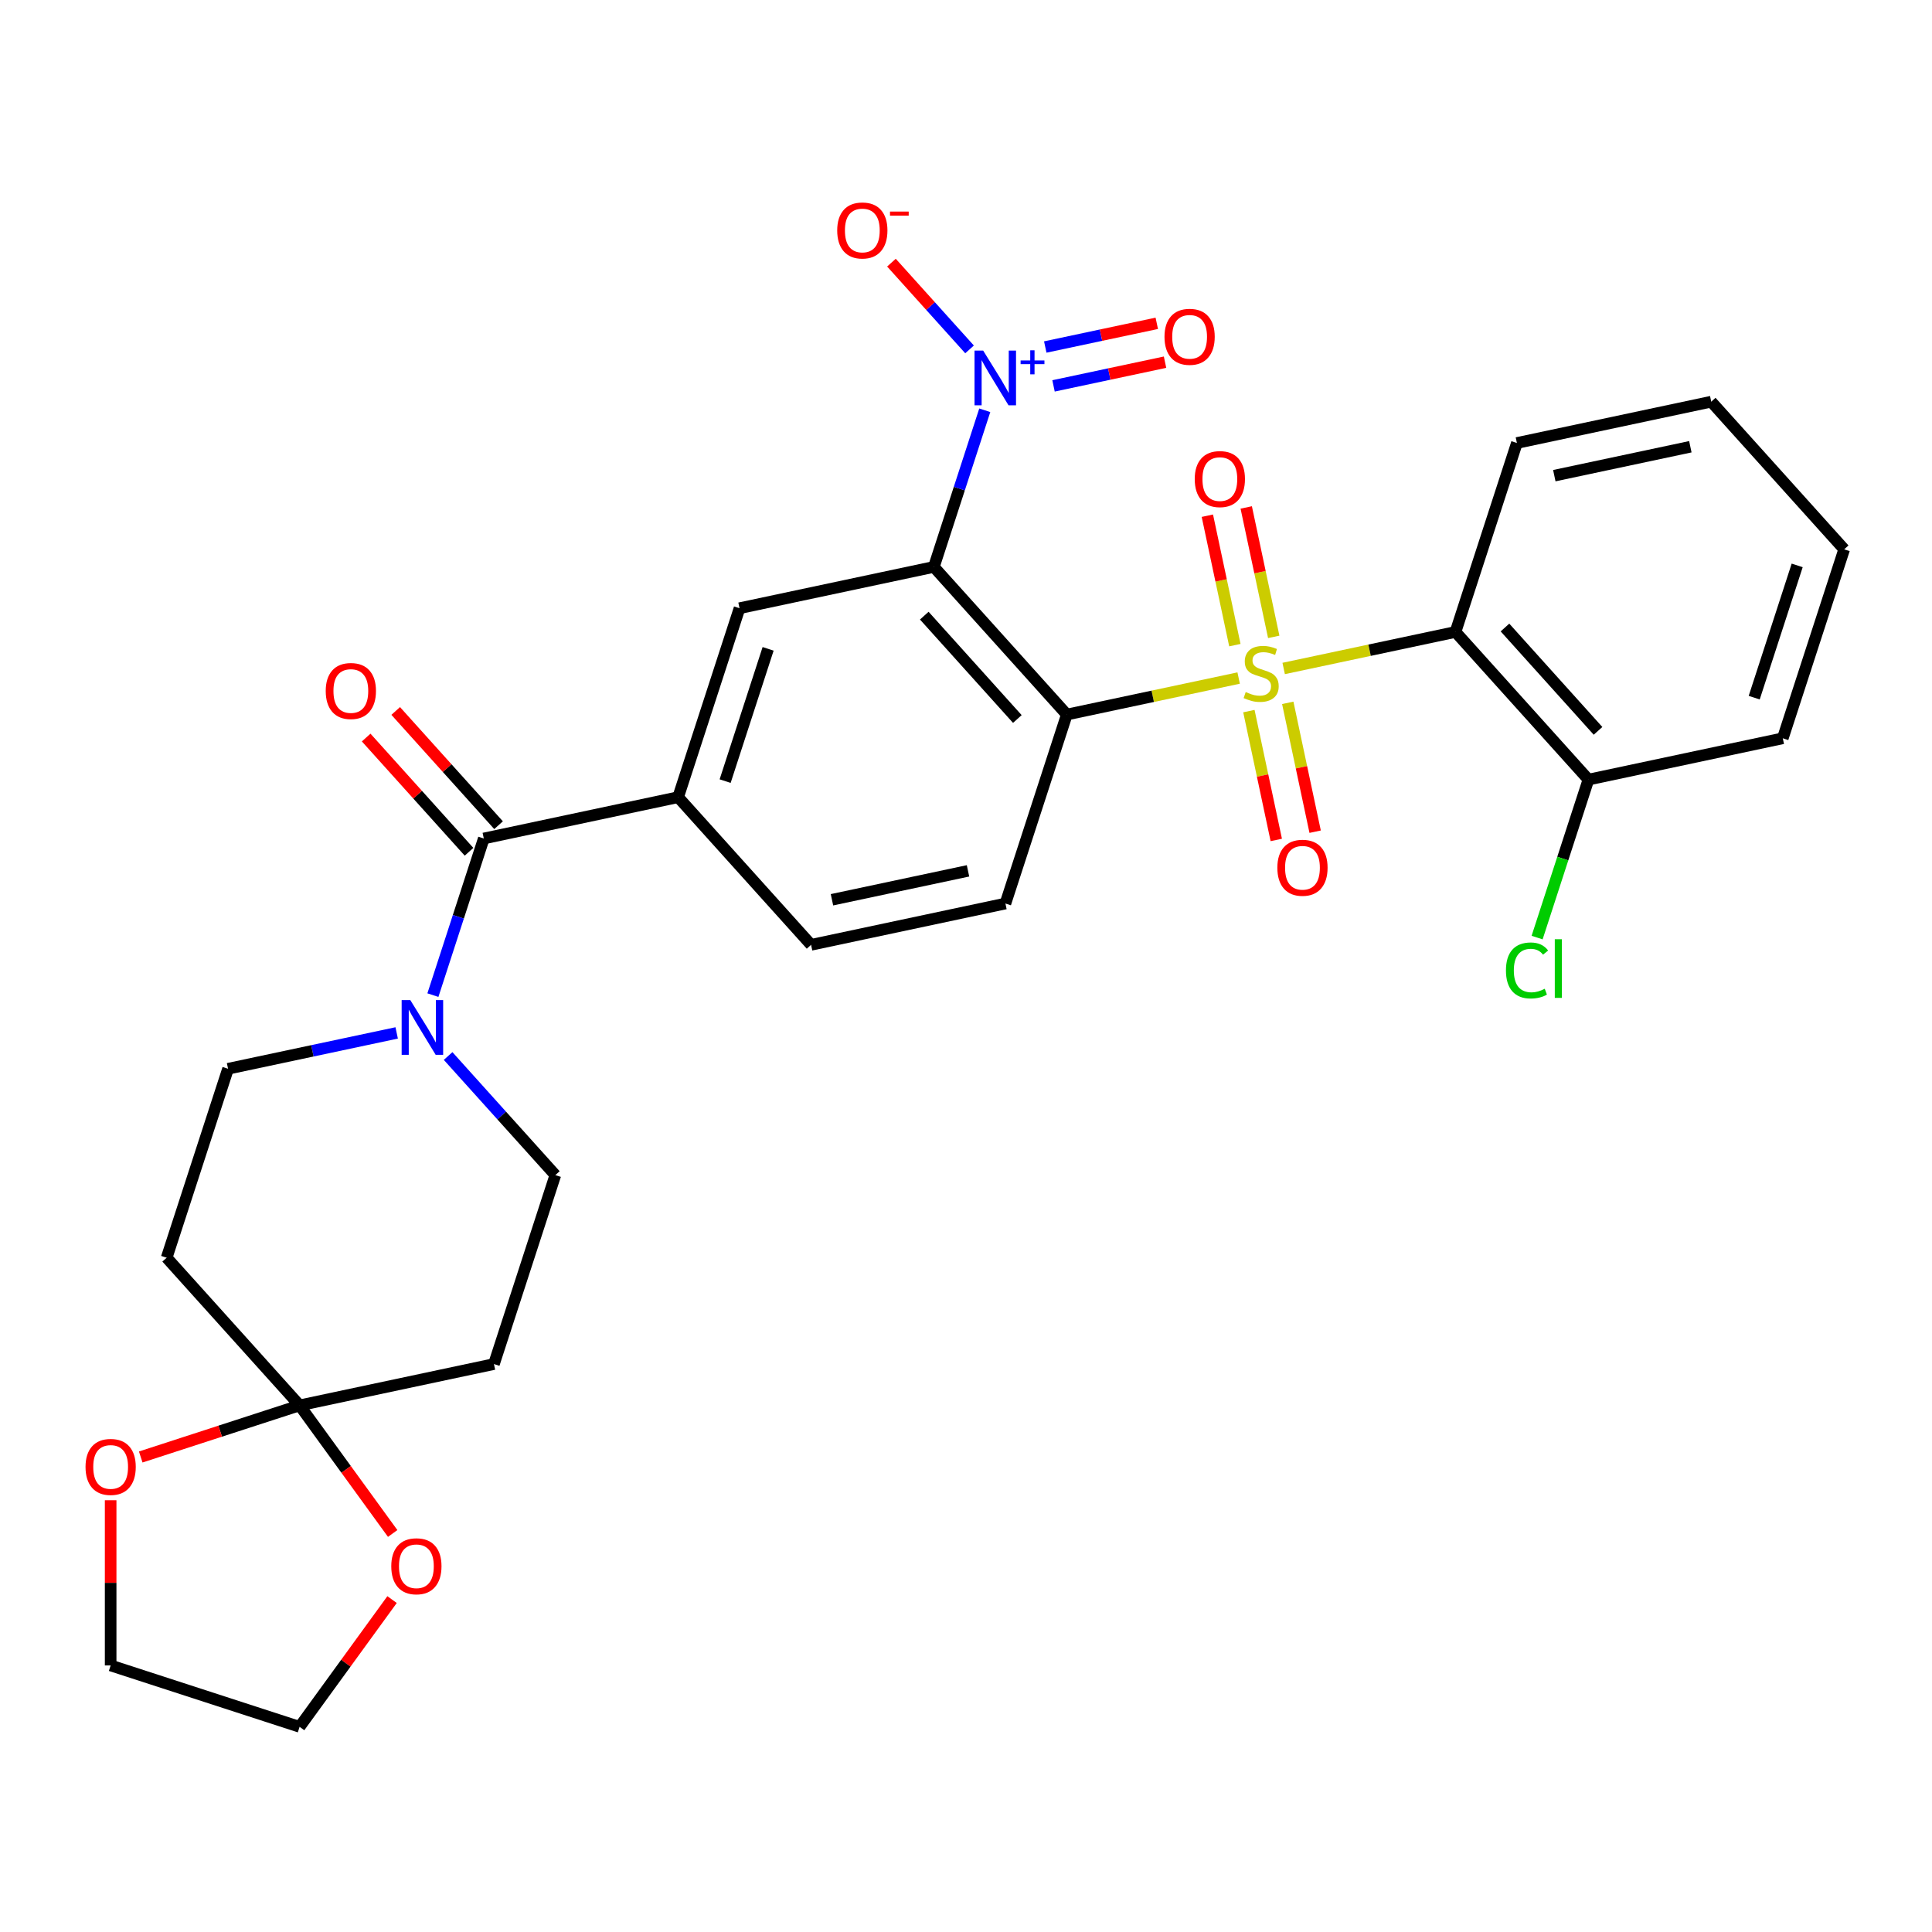 <?xml version='1.0' encoding='iso-8859-1'?>
<svg version='1.1' baseProfile='full'
              xmlns='http://www.w3.org/2000/svg'
                      xmlns:rdkit='http://www.rdkit.org/xml'
                      xmlns:xlink='http://www.w3.org/1999/xlink'
                  xml:space='preserve'
width='1000px' height='1000px' viewBox='0 0 1000 1000'>
<!-- END OF HEADER -->
<rect style='opacity:1.0;fill:#FFFFFF;stroke:none' width='1000' height='1000' x='0' y='0'> </rect>
<path class='bond-0' d='M 641.123,350.953 L 596.653,360.405' style='fill:none;fill-rule:evenodd;stroke:#CCCC00;stroke-width:6px;stroke-linecap:butt;stroke-linejoin:miter;stroke-opacity:1' />
<path class='bond-0' d='M 596.653,360.405 L 552.183,369.857' style='fill:none;fill-rule:evenodd;stroke:#000000;stroke-width:6px;stroke-linecap:butt;stroke-linejoin:miter;stroke-opacity:1' />
<path class='bond-3' d='M 664.425,346 L 708.894,336.547' style='fill:none;fill-rule:evenodd;stroke:#CCCC00;stroke-width:6px;stroke-linecap:butt;stroke-linejoin:miter;stroke-opacity:1' />
<path class='bond-3' d='M 708.894,336.547 L 753.364,327.095' style='fill:none;fill-rule:evenodd;stroke:#000000;stroke-width:6px;stroke-linecap:butt;stroke-linejoin:miter;stroke-opacity:1' />
<path class='bond-10' d='M 646.424,368.065 L 653.512,401.413' style='fill:none;fill-rule:evenodd;stroke:#CCCC00;stroke-width:6px;stroke-linecap:butt;stroke-linejoin:miter;stroke-opacity:1' />
<path class='bond-10' d='M 653.512,401.413 L 660.6,434.76' style='fill:none;fill-rule:evenodd;stroke:#FF0000;stroke-width:6px;stroke-linecap:butt;stroke-linejoin:miter;stroke-opacity:1' />
<path class='bond-10' d='M 666.542,363.789 L 673.63,397.136' style='fill:none;fill-rule:evenodd;stroke:#CCCC00;stroke-width:6px;stroke-linecap:butt;stroke-linejoin:miter;stroke-opacity:1' />
<path class='bond-10' d='M 673.63,397.136 L 680.718,430.484' style='fill:none;fill-rule:evenodd;stroke:#FF0000;stroke-width:6px;stroke-linecap:butt;stroke-linejoin:miter;stroke-opacity:1' />
<path class='bond-11' d='M 659.285,329.647 L 652.165,296.15' style='fill:none;fill-rule:evenodd;stroke:#CCCC00;stroke-width:6px;stroke-linecap:butt;stroke-linejoin:miter;stroke-opacity:1' />
<path class='bond-11' d='M 652.165,296.15 L 645.045,262.652' style='fill:none;fill-rule:evenodd;stroke:#FF0000;stroke-width:6px;stroke-linecap:butt;stroke-linejoin:miter;stroke-opacity:1' />
<path class='bond-11' d='M 639.167,333.923 L 632.047,300.426' style='fill:none;fill-rule:evenodd;stroke:#CCCC00;stroke-width:6px;stroke-linecap:butt;stroke-linejoin:miter;stroke-opacity:1' />
<path class='bond-11' d='M 632.047,300.426 L 624.927,266.928' style='fill:none;fill-rule:evenodd;stroke:#FF0000;stroke-width:6px;stroke-linecap:butt;stroke-linejoin:miter;stroke-opacity:1' />
<path class='bond-1' d='M 552.183,369.857 L 483.371,293.434' style='fill:none;fill-rule:evenodd;stroke:#000000;stroke-width:6px;stroke-linecap:butt;stroke-linejoin:miter;stroke-opacity:1' />
<path class='bond-1' d='M 526.577,372.156 L 478.408,318.66' style='fill:none;fill-rule:evenodd;stroke:#000000;stroke-width:6px;stroke-linecap:butt;stroke-linejoin:miter;stroke-opacity:1' />
<path class='bond-9' d='M 552.183,369.857 L 520.404,467.662' style='fill:none;fill-rule:evenodd;stroke:#000000;stroke-width:6px;stroke-linecap:butt;stroke-linejoin:miter;stroke-opacity:1' />
<path class='bond-2' d='M 483.371,293.434 L 496.542,252.897' style='fill:none;fill-rule:evenodd;stroke:#000000;stroke-width:6px;stroke-linecap:butt;stroke-linejoin:miter;stroke-opacity:1' />
<path class='bond-2' d='M 496.542,252.897 L 509.714,212.36' style='fill:none;fill-rule:evenodd;stroke:#0000FF;stroke-width:6px;stroke-linecap:butt;stroke-linejoin:miter;stroke-opacity:1' />
<path class='bond-6' d='M 483.371,293.434 L 382.781,314.815' style='fill:none;fill-rule:evenodd;stroke:#000000;stroke-width:6px;stroke-linecap:butt;stroke-linejoin:miter;stroke-opacity:1' />
<path class='bond-14' d='M 501.839,180.846 L 481.625,158.397' style='fill:none;fill-rule:evenodd;stroke:#0000FF;stroke-width:6px;stroke-linecap:butt;stroke-linejoin:miter;stroke-opacity:1' />
<path class='bond-14' d='M 481.625,158.397 L 461.411,135.947' style='fill:none;fill-rule:evenodd;stroke:#FF0000;stroke-width:6px;stroke-linecap:butt;stroke-linejoin:miter;stroke-opacity:1' />
<path class='bond-16' d='M 545.304,199.734 L 574.164,193.599' style='fill:none;fill-rule:evenodd;stroke:#0000FF;stroke-width:6px;stroke-linecap:butt;stroke-linejoin:miter;stroke-opacity:1' />
<path class='bond-16' d='M 574.164,193.599 L 603.024,187.465' style='fill:none;fill-rule:evenodd;stroke:#FF0000;stroke-width:6px;stroke-linecap:butt;stroke-linejoin:miter;stroke-opacity:1' />
<path class='bond-16' d='M 541.027,179.615 L 569.887,173.481' style='fill:none;fill-rule:evenodd;stroke:#0000FF;stroke-width:6px;stroke-linecap:butt;stroke-linejoin:miter;stroke-opacity:1' />
<path class='bond-16' d='M 569.887,173.481 L 598.747,167.347' style='fill:none;fill-rule:evenodd;stroke:#FF0000;stroke-width:6px;stroke-linecap:butt;stroke-linejoin:miter;stroke-opacity:1' />
<path class='bond-15' d='M 753.364,327.095 L 822.176,403.518' style='fill:none;fill-rule:evenodd;stroke:#000000;stroke-width:6px;stroke-linecap:butt;stroke-linejoin:miter;stroke-opacity:1' />
<path class='bond-15' d='M 778.971,324.796 L 827.139,378.293' style='fill:none;fill-rule:evenodd;stroke:#000000;stroke-width:6px;stroke-linecap:butt;stroke-linejoin:miter;stroke-opacity:1' />
<path class='bond-24' d='M 753.364,327.095 L 785.143,229.29' style='fill:none;fill-rule:evenodd;stroke:#000000;stroke-width:6px;stroke-linecap:butt;stroke-linejoin:miter;stroke-opacity:1' />
<path class='bond-4' d='M 250.411,434.001 L 351.002,412.62' style='fill:none;fill-rule:evenodd;stroke:#000000;stroke-width:6px;stroke-linecap:butt;stroke-linejoin:miter;stroke-opacity:1' />
<path class='bond-5' d='M 250.411,434.001 L 237.24,474.538' style='fill:none;fill-rule:evenodd;stroke:#000000;stroke-width:6px;stroke-linecap:butt;stroke-linejoin:miter;stroke-opacity:1' />
<path class='bond-5' d='M 237.24,474.538 L 224.069,515.075' style='fill:none;fill-rule:evenodd;stroke:#0000FF;stroke-width:6px;stroke-linecap:butt;stroke-linejoin:miter;stroke-opacity:1' />
<path class='bond-22' d='M 258.054,427.12 L 231.433,397.555' style='fill:none;fill-rule:evenodd;stroke:#000000;stroke-width:6px;stroke-linecap:butt;stroke-linejoin:miter;stroke-opacity:1' />
<path class='bond-22' d='M 231.433,397.555 L 204.813,367.99' style='fill:none;fill-rule:evenodd;stroke:#FF0000;stroke-width:6px;stroke-linecap:butt;stroke-linejoin:miter;stroke-opacity:1' />
<path class='bond-22' d='M 242.769,440.882 L 216.148,411.317' style='fill:none;fill-rule:evenodd;stroke:#000000;stroke-width:6px;stroke-linecap:butt;stroke-linejoin:miter;stroke-opacity:1' />
<path class='bond-22' d='M 216.148,411.317 L 189.528,381.752' style='fill:none;fill-rule:evenodd;stroke:#FF0000;stroke-width:6px;stroke-linecap:butt;stroke-linejoin:miter;stroke-opacity:1' />
<path class='bond-17' d='M 205.322,534.635 L 161.682,543.911' style='fill:none;fill-rule:evenodd;stroke:#0000FF;stroke-width:6px;stroke-linecap:butt;stroke-linejoin:miter;stroke-opacity:1' />
<path class='bond-17' d='M 161.682,543.911 L 118.042,553.187' style='fill:none;fill-rule:evenodd;stroke:#000000;stroke-width:6px;stroke-linecap:butt;stroke-linejoin:miter;stroke-opacity:1' />
<path class='bond-18' d='M 231.944,546.589 L 259.694,577.409' style='fill:none;fill-rule:evenodd;stroke:#0000FF;stroke-width:6px;stroke-linecap:butt;stroke-linejoin:miter;stroke-opacity:1' />
<path class='bond-18' d='M 259.694,577.409 L 287.445,608.229' style='fill:none;fill-rule:evenodd;stroke:#000000;stroke-width:6px;stroke-linecap:butt;stroke-linejoin:miter;stroke-opacity:1' />
<path class='bond-31' d='M 382.781,314.815 L 351.002,412.62' style='fill:none;fill-rule:evenodd;stroke:#000000;stroke-width:6px;stroke-linecap:butt;stroke-linejoin:miter;stroke-opacity:1' />
<path class='bond-31' d='M 397.575,335.842 L 375.33,404.305' style='fill:none;fill-rule:evenodd;stroke:#000000;stroke-width:6px;stroke-linecap:butt;stroke-linejoin:miter;stroke-opacity:1' />
<path class='bond-7' d='M 155.075,727.415 L 255.666,706.034' style='fill:none;fill-rule:evenodd;stroke:#000000;stroke-width:6px;stroke-linecap:butt;stroke-linejoin:miter;stroke-opacity:1' />
<path class='bond-19' d='M 155.075,727.415 L 179.163,760.568' style='fill:none;fill-rule:evenodd;stroke:#000000;stroke-width:6px;stroke-linecap:butt;stroke-linejoin:miter;stroke-opacity:1' />
<path class='bond-19' d='M 179.163,760.568 L 203.25,793.721' style='fill:none;fill-rule:evenodd;stroke:#FF0000;stroke-width:6px;stroke-linecap:butt;stroke-linejoin:miter;stroke-opacity:1' />
<path class='bond-20' d='M 155.075,727.415 L 113.959,740.775' style='fill:none;fill-rule:evenodd;stroke:#000000;stroke-width:6px;stroke-linecap:butt;stroke-linejoin:miter;stroke-opacity:1' />
<path class='bond-20' d='M 113.959,740.775 L 72.842,754.134' style='fill:none;fill-rule:evenodd;stroke:#FF0000;stroke-width:6px;stroke-linecap:butt;stroke-linejoin:miter;stroke-opacity:1' />
<path class='bond-32' d='M 155.075,727.415 L 86.263,650.991' style='fill:none;fill-rule:evenodd;stroke:#000000;stroke-width:6px;stroke-linecap:butt;stroke-linejoin:miter;stroke-opacity:1' />
<path class='bond-8' d='M 351.002,412.62 L 419.814,489.043' style='fill:none;fill-rule:evenodd;stroke:#000000;stroke-width:6px;stroke-linecap:butt;stroke-linejoin:miter;stroke-opacity:1' />
<path class='bond-21' d='M 520.404,467.662 L 419.814,489.043' style='fill:none;fill-rule:evenodd;stroke:#000000;stroke-width:6px;stroke-linecap:butt;stroke-linejoin:miter;stroke-opacity:1' />
<path class='bond-21' d='M 501.04,450.751 L 430.626,465.718' style='fill:none;fill-rule:evenodd;stroke:#000000;stroke-width:6px;stroke-linecap:butt;stroke-linejoin:miter;stroke-opacity:1' />
<path class='bond-12' d='M 86.263,650.991 L 118.042,553.187' style='fill:none;fill-rule:evenodd;stroke:#000000;stroke-width:6px;stroke-linecap:butt;stroke-linejoin:miter;stroke-opacity:1' />
<path class='bond-13' d='M 255.666,706.034 L 287.445,608.229' style='fill:none;fill-rule:evenodd;stroke:#000000;stroke-width:6px;stroke-linecap:butt;stroke-linejoin:miter;stroke-opacity:1' />
<path class='bond-23' d='M 822.176,403.518 L 808.891,444.405' style='fill:none;fill-rule:evenodd;stroke:#000000;stroke-width:6px;stroke-linecap:butt;stroke-linejoin:miter;stroke-opacity:1' />
<path class='bond-23' d='M 808.891,444.405 L 795.606,485.292' style='fill:none;fill-rule:evenodd;stroke:#00CC00;stroke-width:6px;stroke-linecap:butt;stroke-linejoin:miter;stroke-opacity:1' />
<path class='bond-27' d='M 822.176,403.518 L 922.767,382.137' style='fill:none;fill-rule:evenodd;stroke:#000000;stroke-width:6px;stroke-linecap:butt;stroke-linejoin:miter;stroke-opacity:1' />
<path class='bond-26' d='M 202.93,827.943 L 179.003,860.877' style='fill:none;fill-rule:evenodd;stroke:#FF0000;stroke-width:6px;stroke-linecap:butt;stroke-linejoin:miter;stroke-opacity:1' />
<path class='bond-26' d='M 179.003,860.877 L 155.075,893.81' style='fill:none;fill-rule:evenodd;stroke:#000000;stroke-width:6px;stroke-linecap:butt;stroke-linejoin:miter;stroke-opacity:1' />
<path class='bond-25' d='M 57.271,776.524 L 57.271,819.278' style='fill:none;fill-rule:evenodd;stroke:#FF0000;stroke-width:6px;stroke-linecap:butt;stroke-linejoin:miter;stroke-opacity:1' />
<path class='bond-25' d='M 57.271,819.278 L 57.271,862.031' style='fill:none;fill-rule:evenodd;stroke:#000000;stroke-width:6px;stroke-linecap:butt;stroke-linejoin:miter;stroke-opacity:1' />
<path class='bond-28' d='M 785.143,229.29 L 885.734,207.909' style='fill:none;fill-rule:evenodd;stroke:#000000;stroke-width:6px;stroke-linecap:butt;stroke-linejoin:miter;stroke-opacity:1' />
<path class='bond-28' d='M 804.508,246.201 L 874.921,231.235' style='fill:none;fill-rule:evenodd;stroke:#000000;stroke-width:6px;stroke-linecap:butt;stroke-linejoin:miter;stroke-opacity:1' />
<path class='bond-33' d='M 57.271,862.031 L 155.075,893.81' style='fill:none;fill-rule:evenodd;stroke:#000000;stroke-width:6px;stroke-linecap:butt;stroke-linejoin:miter;stroke-opacity:1' />
<path class='bond-30' d='M 922.767,382.137 L 954.545,284.333' style='fill:none;fill-rule:evenodd;stroke:#000000;stroke-width:6px;stroke-linecap:butt;stroke-linejoin:miter;stroke-opacity:1' />
<path class='bond-30' d='M 907.973,361.111 L 930.218,292.648' style='fill:none;fill-rule:evenodd;stroke:#000000;stroke-width:6px;stroke-linecap:butt;stroke-linejoin:miter;stroke-opacity:1' />
<path class='bond-29' d='M 885.734,207.909 L 954.545,284.333' style='fill:none;fill-rule:evenodd;stroke:#000000;stroke-width:6px;stroke-linecap:butt;stroke-linejoin:miter;stroke-opacity:1' />
<path  class='atom-0' d='M 644.774 358.196
Q 645.094 358.316, 646.414 358.876
Q 647.734 359.436, 649.174 359.796
Q 650.654 360.116, 652.094 360.116
Q 654.774 360.116, 656.334 358.836
Q 657.894 357.516, 657.894 355.236
Q 657.894 353.676, 657.094 352.716
Q 656.334 351.756, 655.134 351.236
Q 653.934 350.716, 651.934 350.116
Q 649.414 349.356, 647.894 348.636
Q 646.414 347.916, 645.334 346.396
Q 644.294 344.876, 644.294 342.316
Q 644.294 338.756, 646.694 336.556
Q 649.134 334.356, 653.934 334.356
Q 657.214 334.356, 660.934 335.916
L 660.014 338.996
Q 656.614 337.596, 654.054 337.596
Q 651.294 337.596, 649.774 338.756
Q 648.254 339.876, 648.294 341.836
Q 648.294 343.356, 649.054 344.276
Q 649.854 345.196, 650.974 345.716
Q 652.134 346.236, 654.054 346.836
Q 656.614 347.636, 658.134 348.436
Q 659.654 349.236, 660.734 350.876
Q 661.854 352.476, 661.854 355.236
Q 661.854 359.156, 659.214 361.276
Q 656.614 363.356, 652.254 363.356
Q 649.734 363.356, 647.814 362.796
Q 645.934 362.276, 643.694 361.356
L 644.774 358.196
' fill='#CCCC00'/>
<path  class='atom-3' d='M 508.89 181.469
L 518.17 196.469
Q 519.09 197.949, 520.57 200.629
Q 522.05 203.309, 522.13 203.469
L 522.13 181.469
L 525.89 181.469
L 525.89 209.789
L 522.01 209.789
L 512.05 193.389
Q 510.89 191.469, 509.65 189.269
Q 508.45 187.069, 508.09 186.389
L 508.09 209.789
L 504.41 209.789
L 504.41 181.469
L 508.89 181.469
' fill='#0000FF'/>
<path  class='atom-3' d='M 528.266 186.574
L 533.255 186.574
L 533.255 181.321
L 535.473 181.321
L 535.473 186.574
L 540.595 186.574
L 540.595 188.475
L 535.473 188.475
L 535.473 193.755
L 533.255 193.755
L 533.255 188.475
L 528.266 188.475
L 528.266 186.574
' fill='#0000FF'/>
<path  class='atom-6' d='M 212.373 517.646
L 221.653 532.646
Q 222.573 534.126, 224.053 536.806
Q 225.533 539.486, 225.613 539.646
L 225.613 517.646
L 229.373 517.646
L 229.373 545.966
L 225.493 545.966
L 215.533 529.566
Q 214.373 527.646, 213.133 525.446
Q 211.933 523.246, 211.573 522.566
L 211.573 545.966
L 207.893 545.966
L 207.893 517.646
L 212.373 517.646
' fill='#0000FF'/>
<path  class='atom-11' d='M 661.155 449.147
Q 661.155 442.347, 664.515 438.547
Q 667.875 434.747, 674.155 434.747
Q 680.435 434.747, 683.795 438.547
Q 687.155 442.347, 687.155 449.147
Q 687.155 456.027, 683.755 459.947
Q 680.355 463.827, 674.155 463.827
Q 667.915 463.827, 664.515 459.947
Q 661.155 456.067, 661.155 449.147
M 674.155 460.627
Q 678.475 460.627, 680.795 457.747
Q 683.155 454.827, 683.155 449.147
Q 683.155 443.587, 680.795 440.787
Q 678.475 437.947, 674.155 437.947
Q 669.835 437.947, 667.475 440.747
Q 665.155 443.547, 665.155 449.147
Q 665.155 454.867, 667.475 457.747
Q 669.835 460.627, 674.155 460.627
' fill='#FF0000'/>
<path  class='atom-12' d='M 618.392 247.966
Q 618.392 241.166, 621.752 237.366
Q 625.112 233.566, 631.392 233.566
Q 637.672 233.566, 641.032 237.366
Q 644.392 241.166, 644.392 247.966
Q 644.392 254.846, 640.992 258.766
Q 637.592 262.646, 631.392 262.646
Q 625.152 262.646, 621.752 258.766
Q 618.392 254.886, 618.392 247.966
M 631.392 259.446
Q 635.712 259.446, 638.032 256.566
Q 640.392 253.646, 640.392 247.966
Q 640.392 242.406, 638.032 239.606
Q 635.712 236.766, 631.392 236.766
Q 627.072 236.766, 624.712 239.566
Q 622.392 242.366, 622.392 247.966
Q 622.392 253.686, 624.712 256.566
Q 627.072 259.446, 631.392 259.446
' fill='#FF0000'/>
<path  class='atom-15' d='M 433.338 119.286
Q 433.338 112.486, 436.698 108.686
Q 440.058 104.886, 446.338 104.886
Q 452.618 104.886, 455.978 108.686
Q 459.338 112.486, 459.338 119.286
Q 459.338 126.166, 455.938 130.086
Q 452.538 133.966, 446.338 133.966
Q 440.098 133.966, 436.698 130.086
Q 433.338 126.206, 433.338 119.286
M 446.338 130.766
Q 450.658 130.766, 452.978 127.886
Q 455.338 124.966, 455.338 119.286
Q 455.338 113.726, 452.978 110.926
Q 450.658 108.086, 446.338 108.086
Q 442.018 108.086, 439.658 110.886
Q 437.338 113.686, 437.338 119.286
Q 437.338 125.006, 439.658 127.886
Q 442.018 130.766, 446.338 130.766
' fill='#FF0000'/>
<path  class='atom-15' d='M 460.658 109.508
L 470.347 109.508
L 470.347 111.62
L 460.658 111.62
L 460.658 109.508
' fill='#FF0000'/>
<path  class='atom-17' d='M 602.74 174.328
Q 602.74 167.528, 606.1 163.728
Q 609.46 159.928, 615.74 159.928
Q 622.02 159.928, 625.38 163.728
Q 628.74 167.528, 628.74 174.328
Q 628.74 181.208, 625.34 185.128
Q 621.94 189.008, 615.74 189.008
Q 609.5 189.008, 606.1 185.128
Q 602.74 181.248, 602.74 174.328
M 615.74 185.808
Q 620.06 185.808, 622.38 182.928
Q 624.74 180.008, 624.74 174.328
Q 624.74 168.768, 622.38 165.968
Q 620.06 163.128, 615.74 163.128
Q 611.42 163.128, 609.06 165.928
Q 606.74 168.728, 606.74 174.328
Q 606.74 180.048, 609.06 182.928
Q 611.42 185.808, 615.74 185.808
' fill='#FF0000'/>
<path  class='atom-20' d='M 202.522 810.692
Q 202.522 803.892, 205.882 800.092
Q 209.242 796.292, 215.522 796.292
Q 221.802 796.292, 225.162 800.092
Q 228.522 803.892, 228.522 810.692
Q 228.522 817.572, 225.122 821.492
Q 221.722 825.372, 215.522 825.372
Q 209.282 825.372, 205.882 821.492
Q 202.522 817.612, 202.522 810.692
M 215.522 822.172
Q 219.842 822.172, 222.162 819.292
Q 224.522 816.372, 224.522 810.692
Q 224.522 805.132, 222.162 802.332
Q 219.842 799.492, 215.522 799.492
Q 211.202 799.492, 208.842 802.292
Q 206.522 805.092, 206.522 810.692
Q 206.522 816.412, 208.842 819.292
Q 211.202 822.172, 215.522 822.172
' fill='#FF0000'/>
<path  class='atom-21' d='M 44.271 759.273
Q 44.271 752.473, 47.631 748.673
Q 50.991 744.873, 57.271 744.873
Q 63.551 744.873, 66.911 748.673
Q 70.271 752.473, 70.271 759.273
Q 70.271 766.153, 66.871 770.073
Q 63.471 773.953, 57.271 773.953
Q 51.031 773.953, 47.631 770.073
Q 44.271 766.193, 44.271 759.273
M 57.271 770.753
Q 61.591 770.753, 63.911 767.873
Q 66.271 764.953, 66.271 759.273
Q 66.271 753.713, 63.911 750.913
Q 61.591 748.073, 57.271 748.073
Q 52.951 748.073, 50.591 750.873
Q 48.271 753.673, 48.271 759.273
Q 48.271 764.993, 50.591 767.873
Q 52.951 770.753, 57.271 770.753
' fill='#FF0000'/>
<path  class='atom-23' d='M 168.599 357.658
Q 168.599 350.858, 171.959 347.058
Q 175.319 343.258, 181.599 343.258
Q 187.879 343.258, 191.239 347.058
Q 194.599 350.858, 194.599 357.658
Q 194.599 364.538, 191.199 368.458
Q 187.799 372.338, 181.599 372.338
Q 175.359 372.338, 171.959 368.458
Q 168.599 364.578, 168.599 357.658
M 181.599 369.138
Q 185.919 369.138, 188.239 366.258
Q 190.599 363.338, 190.599 357.658
Q 190.599 352.098, 188.239 349.298
Q 185.919 346.458, 181.599 346.458
Q 177.279 346.458, 174.919 349.258
Q 172.599 352.058, 172.599 357.658
Q 172.599 363.378, 174.919 366.258
Q 177.279 369.138, 181.599 369.138
' fill='#FF0000'/>
<path  class='atom-24' d='M 779.478 502.303
Q 779.478 495.263, 782.758 491.583
Q 786.078 487.863, 792.358 487.863
Q 798.198 487.863, 801.318 491.983
L 798.678 494.143
Q 796.398 491.143, 792.358 491.143
Q 788.078 491.143, 785.798 494.023
Q 783.558 496.863, 783.558 502.303
Q 783.558 507.903, 785.878 510.783
Q 788.238 513.663, 792.798 513.663
Q 795.918 513.663, 799.558 511.783
L 800.678 514.783
Q 799.198 515.743, 796.958 516.303
Q 794.718 516.863, 792.238 516.863
Q 786.078 516.863, 782.758 513.103
Q 779.478 509.343, 779.478 502.303
' fill='#00CC00'/>
<path  class='atom-24' d='M 804.758 486.143
L 808.438 486.143
L 808.438 516.503
L 804.758 516.503
L 804.758 486.143
' fill='#00CC00'/>
</svg>
